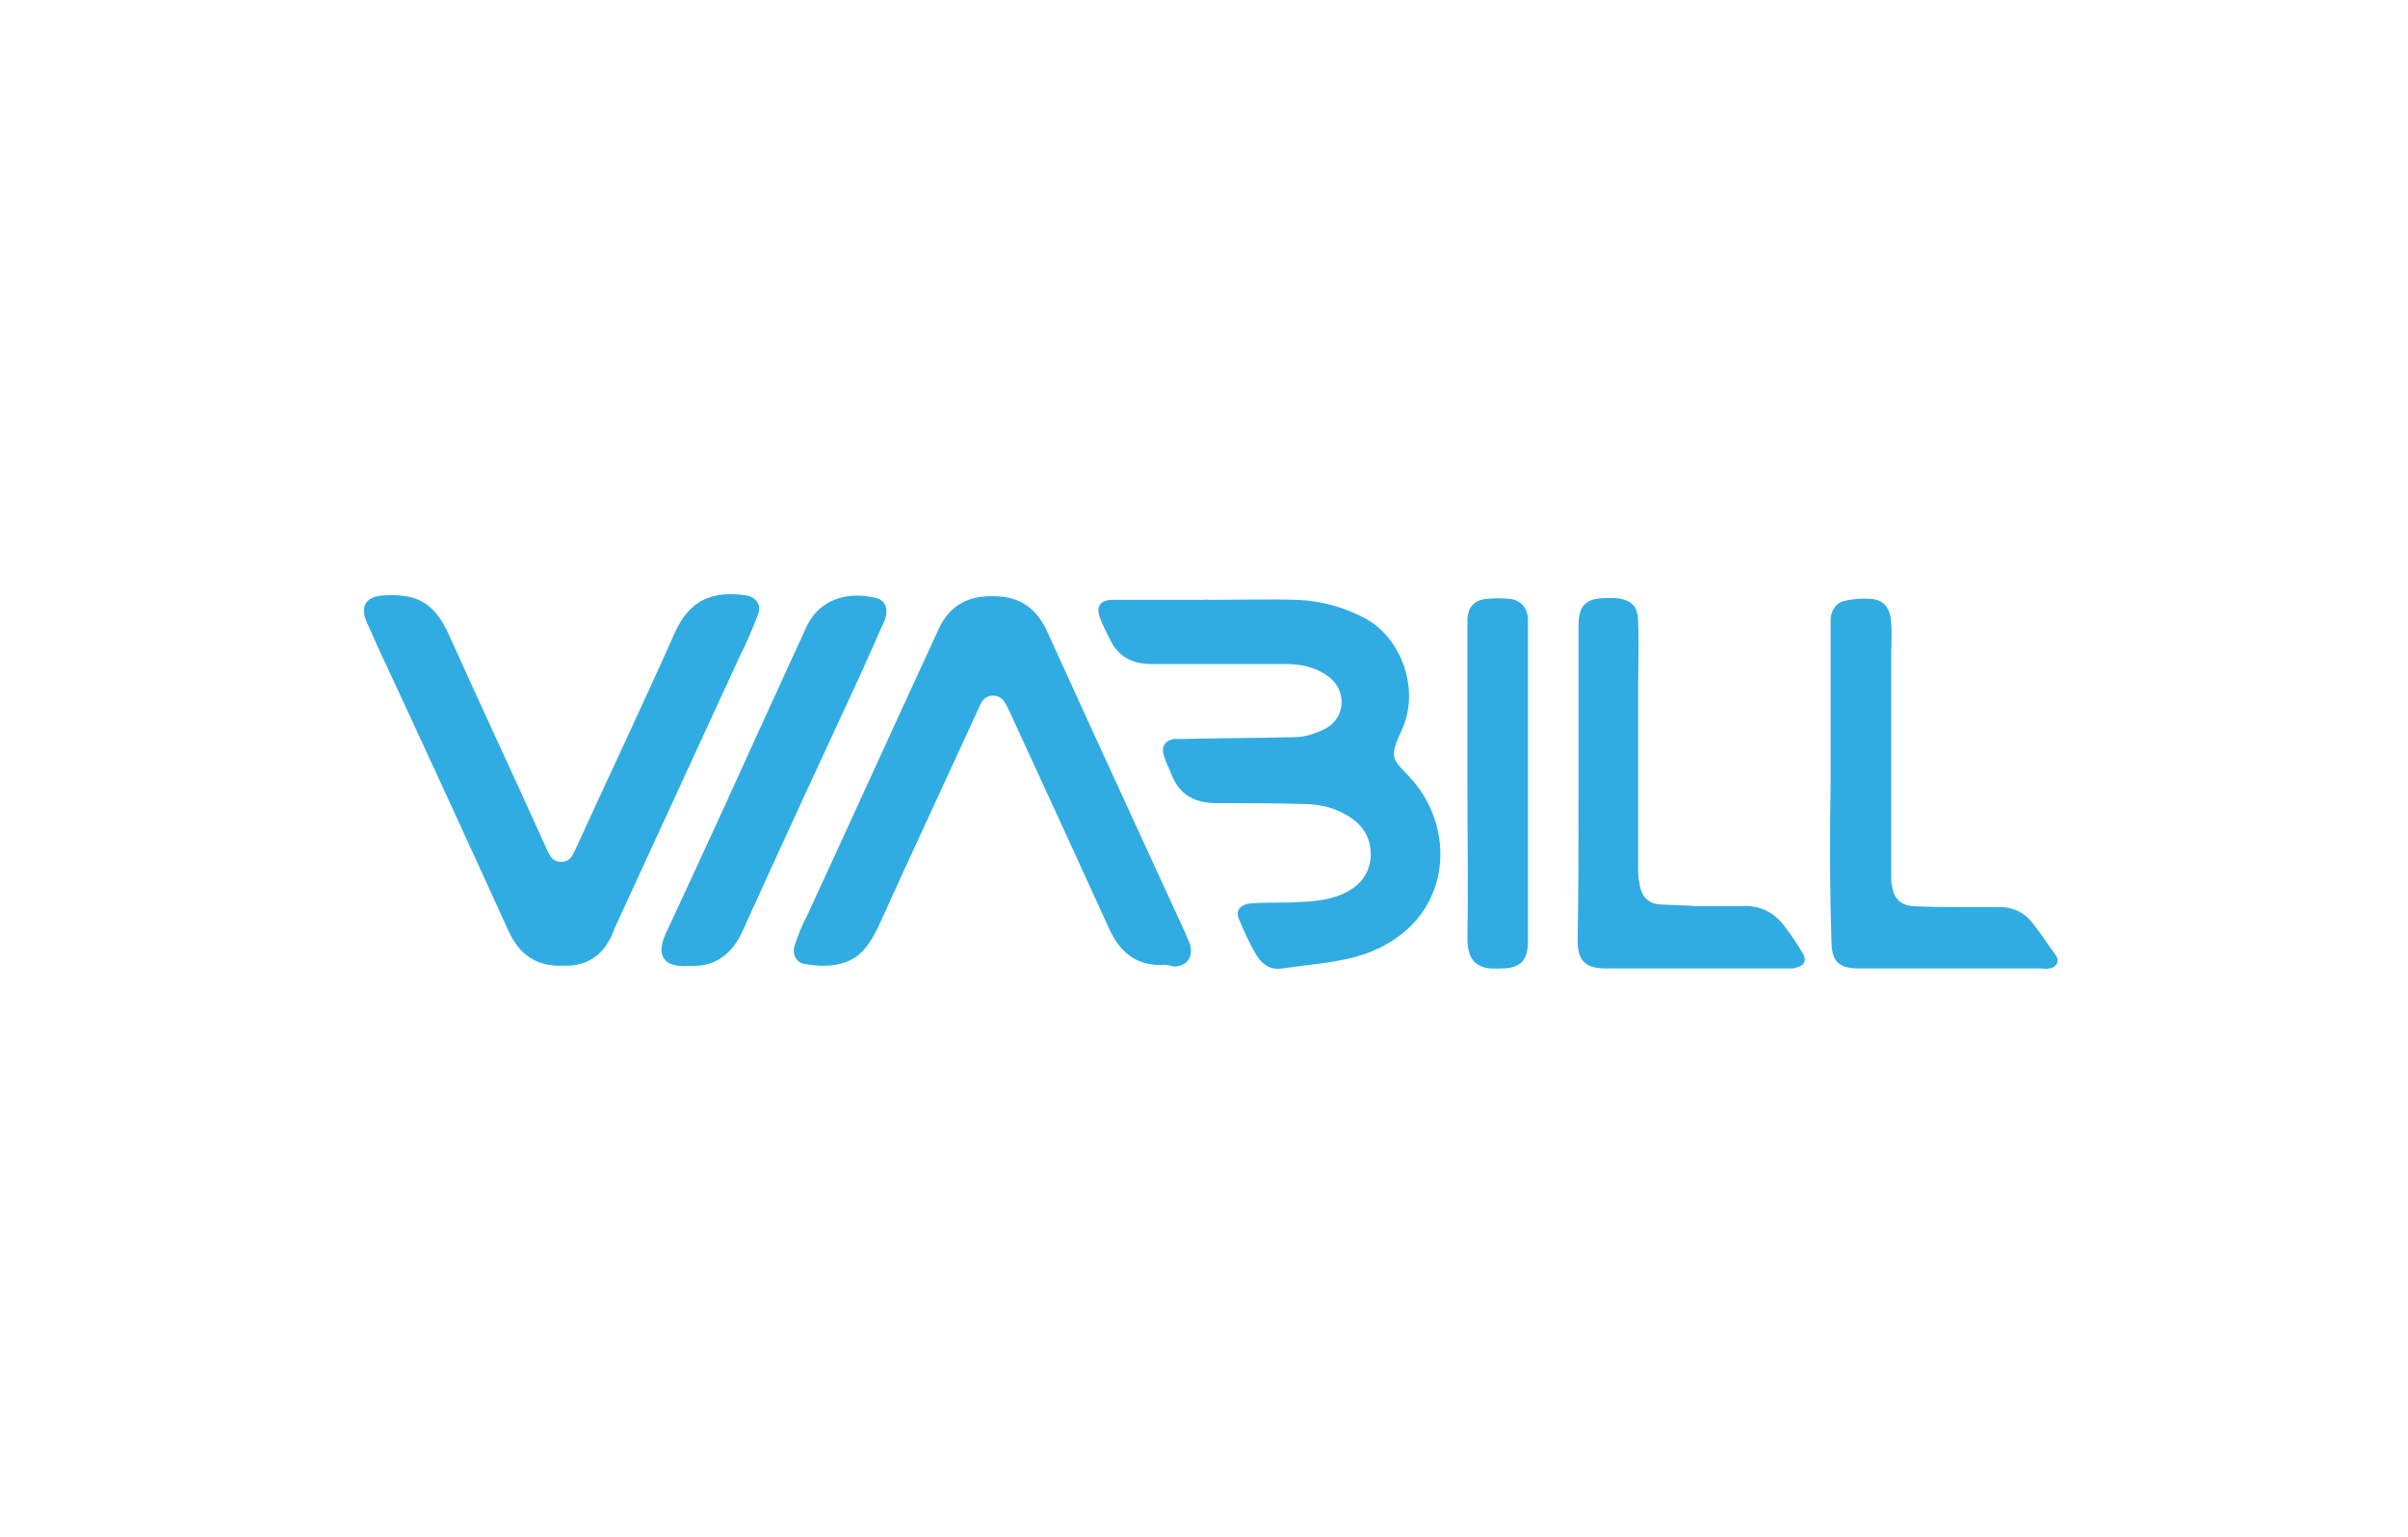 <?xml version="1.0" encoding="utf-8"?>
<!-- Generator: Adobe Illustrator 23.0.1, SVG Export Plug-In . SVG Version: 6.00 Build 0)  -->
<svg version="1.1" id="Layer_1" xmlns="http://www.w3.org/2000/svg" xmlns:xlink="http://www.w3.org/1999/xlink" x="0px" y="0px"
	 viewBox="0 0 266.5 170.1" style="enable-background:new 0 0 266.5 170.1;" xml:space="preserve">
<style type="text/css">
	.st0{display:none;}
	.st1{display:inline;}
	.st2{fill:#262861;}
	.st3{fill:#5F72B7;}
	.st4{opacity:0.4;}
	.st5{fill:url(#SVGID_1_);}
	.st6{fill:#010101;}
	.st7{fill:#F26122;}
	.st8{fill:#EA1D25;}
	.st9{fill:#F69E1E;}
	.st10{fill:#2A2B6D;}
	.st11{fill:#6E6CB1;}
	.st12{fill:#D22727;}
	.st13{fill:#2598D5;}
	.st14{fill:#131110;}
	.st15{fill:#080808;}
	.st16{fill:#31ACE3;}
	.st17{fill:#B8BABB;}
	.st18{fill:#C22035;}
	.st19{display:inline;fill-rule:evenodd;clip-rule:evenodd;fill:#219CD8;}
	.st20{display:inline;fill-rule:evenodd;clip-rule:evenodd;fill:#233E81;}
	.st21{display:inline;fill-rule:evenodd;clip-rule:evenodd;fill:#27326E;}
	.st22{fill:#7E51A1;}
	.st23{fill:#7D50A0;}
	.st24{fill:#7F53A2;}
	.st25{fill:#8154A2;}
	.st26{clip-path:url(#SVGID_3_);}
	.st27{clip-path:url(#SVGID_5_);fill:#FFFFFF;}
	.st28{clip-path:url(#SVGID_7_);fill:#FFFFFF;}
	.st29{clip-path:url(#SVGID_9_);fill:#ED1C24;}
	.st30{clip-path:url(#SVGID_11_);fill:#ED1C24;}
	.st31{clip-path:url(#SVGID_13_);fill:#ED1C24;}
	.st32{clip-path:url(#SVGID_15_);fill:#ED1C24;}
</style>
<g id="id0" transform="matrix(1.0,0,0,1.0,0.0,0.0)" class="st0">
	<g class="st1">
		<path class="st2" d="M136.8,74.2c-0.1,8.6,7.6,13.4,13.5,16.2c6,2.9,8,4.8,8,7.4c-0.1,4-4.8,5.8-9.2,5.8
			c-7.8,0.1-12.3-2.1-15.8-3.8l-2.8,13.1c3.6,1.7,10.3,3.1,17.2,3.2c16.2,0,26.8-8,26.9-20.4c0.1-15.7-21.8-16.6-21.6-23.6
			c0.1-2.1,2.1-4.4,6.6-5c2.2-0.3,8.3-0.5,15.2,2.7l2.7-12.6c-3.7-1.3-8.5-2.7-14.4-2.7C147.6,54.5,136.9,62.6,136.8,74.2
			 M203.4,55.6c-3,0-5.4,1.7-6.6,4.4l-23.1,55.2h16.2l3.2-8.9h19.8l1.9,8.9H229l-12.4-59.6H203.4 M205.6,71.7l4.7,22.4h-12.8
			L205.6,71.7 M117.2,55.6l-12.8,59.6h15.4l12.8-59.6H117.2 M94.4,55.6L78.3,96.2l-6.5-34.5c-0.8-3.8-3.8-6.1-7.1-6.1H38.5l-0.4,1.7
			c5.4,1.2,11.5,3.1,15.2,5.1c2.3,1.2,2.9,2.3,3.7,5.2l12.3,47.6h16.3l25-59.6H94.4"/>
	</g>
</g>
<g id="id1" transform="matrix(1.0,0,0,1.0,266.0,0.0)" class="st0">
	<g class="st1">
		<g>
			<path class="st3" d="M-142.7,144.4c-3.8,0-7.4-2.3-9-6l-33.5-81c-1-2.4-1-5,0-7.4s2.9-4.3,5.3-5.3l35.1-14.6
				c4.9-2.1,10.6,0.3,12.7,5.3l33.5,81c1,2.4,1,5,0,7.4s-2.9,4.3-5.3,5.3l-35.1,14.6C-140.3,144.2-141.5,144.4-142.7,144.4z
				 M-141.2,34.7c-0.6,0-1.2,0.1-1.7,0.3L-178,49.6c-1.1,0.5-2,1.3-2.4,2.4c-0.5,1.1-0.5,2.3,0,3.4l33.5,81c0.9,2.3,3.6,3.4,5.9,2.4
				l35.1-14.6l0,0c1.1-0.5,2-1.3,2.4-2.4c0.5-1.1,0.5-2.3,0-3.4l-33.5-81c-0.5-1.1-1.3-2-2.4-2.4C-140,34.8-140.6,34.7-141.2,34.7z"
				/>
		</g>
		<path class="st3" d="M-111.8,89c-10,4.2-18.4,9.9-23.9,16.8l-14.2-34.2c6-7.2,13.9-12.7,23.9-16.8c10-4.2,20.2-6.2,28.8-5L-83,84
			C-92,83-101.8,84.8-111.8,89z"/>
		<g class="st4">
			
				<linearGradient id="SVGID_1_" gradientUnits="userSpaceOnUse" x1="-408.015" y1="760.361" x2="-376.638" y2="744.278" gradientTransform="matrix(1 0 0 1 266 -671.89)">
				<stop  offset="0" style="stop-color:#514779"/>
				<stop  offset="0.969" style="stop-color:#514779;stop-opacity:0"/>
			</linearGradient>
			<path class="st5" d="M-111.8,89c-10,4.2-18.4,9.9-23.9,16.8l-14.2-34.2c6-7.2,13.9-12.7,23.9-16.8c10-4.2,20.2-6.2,28.8-5L-83,84
				C-92,83-101.8,84.8-111.8,89z"/>
		</g>
		<path class="st3" d="M-107.2,99.4c-10.9,0-20.8,2.1-28.5,6.4V71.2c8.3-4.4,17.7-6.4,28.5-6.4c10.9,0,21,2,28.5,6.4v34.6
			C-86.6,101.5-96.3,99.4-107.2,99.4z"/>
	</g>
</g>
<g id="id2" transform="matrix(1.0,0,0,1.0,532.0,0.0)" class="st0">
	<g class="st1">
		<path class="st6" d="M-444.5,142.2v-7.5c0-2.9-1.7-4.7-4.7-4.7c-1.5,0-3.1,0.5-4.2,2.1c-0.9-1.4-2.1-2.1-4-2.1
			c-1.2,0-2.5,0.4-3.5,1.7v-1.5h-2.6v12h2.6v-6.6c0-2.1,1.1-3.1,2.9-3.1c1.8,0,2.6,1.1,2.6,3.1v6.6h2.6v-6.6c0-2.1,1.2-3.1,2.9-3.1
			c1.7,0,2.6,1.1,2.6,3.1v6.6H-444.5L-444.5,142.2z M-405.7,130.2h-4.3v-3.6h-2.6v3.6h-2.4v2.4h2.4v5.5c0,2.7,1.1,4.4,4.1,4.4
			c1.1,0,2.4-0.4,3.2-0.9l-0.8-2.2c-0.8,0.5-1.6,0.6-2.2,0.6c-1.2,0-1.7-0.8-1.7-2v-5.4h4.2L-405.7,130.2L-405.7,130.2z M-383.5,130
			c-1.5,0-2.5,0.8-3.1,1.7v-1.5h-2.6v12h2.6v-6.7c0-2,0.9-3.1,2.5-3.1c0.5,0,1.1,0.1,1.6,0.2l0.8-2.5C-382.3,130-383,130-383.5,130
			L-383.5,130L-383.5,130z M-417.1,131.2c-1.2-0.9-3-1.2-4.9-1.2c-3,0-5,1.5-5,3.9c0,2,1.5,3.1,4.1,3.5l1.2,0.1
			c1.4,0.2,2.1,0.6,2.1,1.2c0,0.9-1,1.5-2.7,1.5c-1.7,0-3.1-0.6-4-1.2l-1.2,2c1.4,1,3.2,1.5,5.1,1.5c3.5,0,5.5-1.6,5.5-3.9
			c0-2.1-1.6-3.2-4.1-3.6l-1.2-0.1c-1.1-0.1-2-0.4-2-1.1c0-0.9,0.9-1.4,2.2-1.4c1.5,0,3,0.6,3.7,1L-417.1,131.2L-417.1,131.2z
			 M-347.5,130c-1.5,0-2.5,0.8-3.1,1.7v-1.5h-2.6v12h2.6v-6.7c0-2,0.9-3.1,2.5-3.1c0.5,0,1.1,0.1,1.6,0.2l0.8-2.5
			C-346.3,130-347,130-347.5,130L-347.5,130L-347.5,130z M-380.9,136.2c0,3.6,2.5,6.2,6.4,6.2c1.7,0,3-0.4,4.2-1.4l-1.2-2.1
			c-1,0.8-2,1.1-3.1,1.1c-2.1,0-3.6-1.5-3.6-3.9c0-2.2,1.5-3.7,3.6-3.9c1.1,0,2.1,0.4,3.1,1.1l1.2-2.1c-1.2-1-2.5-1.4-4.2-1.4
			C-378.4,130-380.9,132.6-380.9,136.2L-380.9,136.2L-380.9,136.2z M-356.7,136.2v-6h-2.6v1.5c-0.9-1.1-2.1-1.7-3.7-1.7
			c-3.4,0-6,2.6-6,6.2s2.6,6.2,6,6.2c1.7,0,3-0.6,3.7-1.7v1.5h2.6V136.2z M-366.3,136.2c0-2.1,1.4-3.9,3.6-3.9
			c2.1,0,3.6,1.6,3.6,3.9c0,2.1-1.5,3.9-3.6,3.9C-365,139.9-366.3,138.3-366.3,136.2L-366.3,136.2z M-397.6,130c-3.5,0-6,2.5-6,6.2
			s2.5,6.2,6.1,6.2c1.7,0,3.5-0.5,4.9-1.6l-1.2-1.9c-1,0.8-2.2,1.2-3.5,1.2c-1.6,0-3.2-0.8-3.6-2.9h8.9v-1
			C-392,132.5-394.3,130-397.6,130L-397.6,130L-397.6,130z M-397.6,132.2c1.6,0,2.7,1,3,2.9h-6.2
			C-400.6,133.5-399.5,132.2-397.6,132.2L-397.6,132.2z M-332.7,136.2v-10.7h-2.6v6.2c-0.9-1.1-2.1-1.7-3.7-1.7c-3.4,0-6,2.6-6,6.2
			s2.6,6.2,6,6.2c1.7,0,3-0.6,3.7-1.7v1.5h2.6V136.2z M-342.3,136.2c0-2.1,1.4-3.9,3.6-3.9c2.1,0,3.6,1.6,3.6,3.9
			c0,2.1-1.5,3.9-3.6,3.9C-340.9,139.9-342.3,138.3-342.3,136.2L-342.3,136.2z M-429.8,136.2v-6h-2.6v1.5c-0.9-1.1-2.1-1.7-3.7-1.7
			c-3.4,0-6,2.6-6,6.2s2.6,6.2,6,6.2c1.7,0,3-0.6,3.7-1.7v1.5h2.6V136.2z M-439.5,136.2c0-2.1,1.4-3.9,3.6-3.9
			c2.1,0,3.6,1.6,3.6,3.9c0,2.1-1.5,3.9-3.6,3.9C-438.1,139.9-439.5,138.3-439.5,136.2z"/>
		<rect x="-417.9" y="39.4" class="st7" width="39.3" height="70.6"/>
		<path class="st8" d="M-415.4,74.6c0-14.3,6.7-27,17.1-35.3c-7.6-6-17.2-9.6-27.7-9.6c-24.8,0-44.9,20.1-44.9,44.9
			s20.1,44.9,44.9,44.9c10.5,0,20.1-3.6,27.7-9.6C-408.7,101.8-415.4,89-415.4,74.6z"/>
		<path class="st9" d="M-325.7,74.6c0,24.8-20.1,44.9-44.9,44.9c-10.5,0-20.1-3.6-27.7-9.6c10.5-8.2,17.1-20.9,17.1-35.3
			s-6.7-27-17.1-35.3c7.6-6,17.2-9.6,27.7-9.6C-345.8,29.8-325.7,50-325.7,74.6z"/>
	</g>
</g>
<g id="id3" transform="matrix(1.0,0,0,1.0,798.0,0.0)" class="st0">
	<g class="st1">
		<path class="st2" d="M-661.2,62.2c-0.1,8.6,7.6,13.4,13.5,16.2c6,2.9,8,4.8,8,7.4c-0.1,4-4.8,5.8-9.2,5.8
			c-7.8,0.1-12.3-2.1-15.8-3.8l-2.8,13.1c3.6,1.7,10.3,3.1,17.2,3.2c16.2,0,26.8-8,26.9-20.4c0.1-15.7-21.8-16.6-21.6-23.6
			c0.1-2.1,2.1-4.4,6.6-5c2.2-0.3,8.3-0.5,15.2,2.7l2.7-12.6c-3.7-1.3-8.5-2.7-14.4-2.7C-650.4,42.5-661.1,50.6-661.2,62.2
			 M-594.6,43.6c-3,0-5.4,1.7-6.6,4.4l-23.1,55.2h16.2l3.2-8.9h19.8l1.9,8.9h14.2l-12.4-59.6H-594.6 M-592.4,59.7l4.7,22.4h-12.8
			L-592.4,59.7 M-680.8,43.6l-12.8,59.6h15.4l12.8-59.6H-680.8 M-703.6,43.6l-16.1,40.6l-6.5-34.5c-0.8-3.8-3.8-6.1-7.1-6.1h-26.2
			l-0.4,1.7c5.4,1.2,11.5,3.1,15.2,5.1c2.3,1.2,2.9,2.3,3.7,5.2l12.3,47.6h16.3l25-59.6H-703.6"/>
	</g>
	<g class="st1">
		<polygon class="st10" points="-652.8,121.5 -659.8,121.5 -659.8,128 -651.9,128 -651.9,130 -662.2,130 -662.2,111.8 -652.4,111.8 
			-652.4,113.8 -659.8,113.8 -659.8,119.5 -652.8,119.5 		"/>
		<rect x="-648.3" y="110.8" class="st10" width="2.4" height="19.2"/>
		<path class="st10" d="M-630.7,122.8c0-2.4-1.1-6.1-5.4-6.1c-3.8,0-6.1,3.1-6.1,7s2.4,6.6,6.4,6.6c2.1,0,3.5-0.5,4.4-0.8l-0.4-1.7
			c-0.9,0.4-1.9,0.7-3.6,0.7c-2.4,0-4.4-1.3-4.5-4.5h9.2C-630.7,123.6-630.7,123.3-630.7,122.8z M-639.9,122.2
			c0.2-1.7,1.2-3.8,3.6-3.8c2.7,0,3.3,2.3,3.3,3.8H-639.9z"/>
		<path class="st10" d="M-617.7,129.5c-0.6,0.3-2,0.8-3.8,0.8c-3.9,0-6.5-2.7-6.5-6.7s2.8-7,7-7c1.4,0,2.6,0.3,3.3,0.7l-0.5,1.8
			c-0.6-0.3-1.5-0.6-2.8-0.6c-3,0-4.6,2.2-4.6,4.9c0,3,1.9,4.9,4.5,4.9c1.4,0,2.2-0.3,2.9-0.6L-617.7,129.5z"/>
		<path class="st10" d="M-611.1,113.8v3.1h3.4v1.8h-3.4v7.1c0,1.6,0.5,2.5,1.8,2.5c0.6,0,1-0.1,1.4-0.2l0.1,1.8
			c-0.5,0.2-1.2,0.3-2.1,0.3c-1.1,0-2-0.4-2.6-1c-0.6-0.7-0.9-1.9-0.9-3.4v-7.1h-2v-1.8h2v-2.4L-611.1,113.8z"/>
		<path class="st10" d="M-604.3,121c0-1.5,0-2.9-0.1-4.1h2.1l0.1,2.6h0.1c0.6-1.8,2.1-2.9,3.6-2.9c0.2,0,0.4,0,0.6,0.1v2.2
			c-0.2-0.1-0.5-0.1-0.8-0.1c-1.7,0-2.9,1.2-3.2,3c-0.1,0.3-0.1,0.7-0.1,1.1v7h-2.4L-604.3,121L-604.3,121z"/>
		<path class="st10" d="M-589.6,116.7c-3.6,0-6.5,2.6-6.5,6.9c0,4.1,2.8,6.7,6.3,6.7c3.1,0,6.5-2.1,6.5-6.9
			C-583.3,119.4-585.8,116.7-589.6,116.7z M-589.7,128.5c-2.3,0-3.9-2.2-3.9-5c0-2.5,1.2-5.1,4-5.1c2.8,0,3.9,2.8,3.9,5
			C-585.7,126.4-587.4,128.5-589.7,128.5z"/>
		<path class="st10" d="M-579.6,120.5c0-1.4,0-2.5-0.1-3.5h2.1l0.1,2.2h0.1c0.6-1.2,2.2-2.4,4.3-2.4c1.8,0,4.6,1.1,4.6,5.6v7.8h-2.4
			v-7.5c0-2.1-0.8-3.9-3-3.9c-1.5,0-2.8,1.1-3.2,2.4c-0.1,0.3-0.2,0.7-0.2,1.1v7.9h-2.4L-579.6,120.5L-579.6,120.5z"/>
	</g>
</g>
<g id="id4" transform="matrix(1.0,0,0,1.0,1064.0,0.0)" class="st0">
	<g class="st1">
		<polygon class="st11" points="-910.4,109.7 -949.5,109.7 -949.5,39.4 -910.4,39.4 		"/>
		<path class="st12" d="M-947.1,74.6c0-14.3,6.7-27,17.1-35.1c-7.6-6-17.2-9.6-27.6-9.6c-24.7,0-44.7,20-44.7,44.7
			s20,44.7,44.7,44.7c10.4,0,20-3.6,27.6-9.6C-940.4,101.5-947.1,88.8-947.1,74.6"/>
		<path class="st13" d="M-857.7,74.6c0,24.7-20,44.7-44.7,44.7c-10.4,0-20-3.6-27.6-9.6c10.4-8.2,17.1-20.9,17.1-35.1
			s-6.7-27-17.1-35.1c7.6-6,17.2-9.6,27.6-9.6C-877.7,29.9-857.7,49.9-857.7,74.6"/>
		<path class="st14" d="M-897.2,129.6c0.5,0,1.3,0.1,1.8,0.3l-0.8,2.4c-0.5-0.2-1.1-0.3-1.6-0.3c-1.7,0-2.5,1.1-2.5,3.1v6.7h-2.6
			v-11.9h2.6v1.4C-899.7,130.3-898.7,129.6-897.2,129.6L-897.2,129.6z M-906.8,132.2h-4.2v5.4c0,1.2,0.4,2,1.7,2
			c0.7,0,1.5-0.2,2.3-0.7l0.7,2.2c-0.8,0.6-2.1,0.9-3.2,0.9c-3.1,0-4.1-1.6-4.1-4.4v-5.4h-2.4v-2.4h2.4v-3.6h2.6v3.6h4.2V132.2
			L-906.8,132.2z M-939.8,134.8c0.3-1.7,1.3-2.9,3.2-2.9c1.7,0,2.7,1,3,2.9H-939.8z M-931,135.8c0-3.7-2.3-6.2-5.6-6.2
			c-3.5,0-5.9,2.5-5.9,6.2c0,3.8,2.5,6.2,6.1,6.2c1.8,0,3.4-0.4,4.9-1.7l-1.3-1.9c-1,0.8-2.3,1.2-3.4,1.2c-1.7,0-3.2-0.8-3.5-2.9
			h8.8C-931,136.5-931,136.1-931,135.8L-931,135.8z M-919.6,132.9c-0.7-0.4-2.2-1-3.7-1c-1.4,0-2.3,0.5-2.3,1.4c0,0.8,0.9,1,2,1.2
			l1.2,0.2c2.6,0.4,4.1,1.5,4.1,3.6c0,2.3-2,3.9-5.4,3.9c-1.9,0-3.7-0.5-5.1-1.5l1.2-2c0.9,0.7,2.2,1.2,3.9,1.2
			c1.8,0,2.7-0.5,2.7-1.4c0-0.7-0.7-1-2.1-1.2l-1.2-0.2c-2.7-0.4-4.1-1.6-4.1-3.5c0-2.4,1.9-3.8,4.9-3.8c1.9,0,3.6,0.4,4.8,1.2
			L-919.6,132.9L-919.6,132.9z M-887.8,132c-0.5,0-1,0.1-1.5,0.3s-0.8,0.4-1.2,0.8s-0.6,0.7-0.8,1.2s-0.3,1-0.3,1.5
			c0,0.6,0.1,1.1,0.3,1.5c0.2,0.5,0.5,0.9,0.8,1.2s0.7,0.6,1.2,0.8s0.9,0.3,1.5,0.3c0.6,0,1-0.1,1.5-0.3s0.9-0.4,1.2-0.8
			c0.3-0.3,0.6-0.7,0.8-1.2s0.3-1,0.3-1.5c0-0.6-0.1-1.1-0.3-1.5c-0.2-0.5-0.5-0.9-0.8-1.2c-0.3-0.3-0.7-0.6-1.2-0.8
			S-887.3,132-887.8,132L-887.8,132z M-887.8,129.6c0.9,0,1.8,0.2,2.6,0.5s1.5,0.8,2,1.3c0.6,0.6,1,1.2,1.3,2
			c0.3,0.8,0.5,1.6,0.5,2.5s-0.2,1.7-0.5,2.5c-0.3,0.8-0.8,1.4-1.3,2c-0.6,0.6-1.3,1-2,1.3c-0.8,0.3-1.6,0.5-2.6,0.5
			s-1.8-0.2-2.6-0.5c-0.8-0.3-1.5-0.8-2-1.3c-0.6-0.6-1-1.2-1.3-2s-0.5-1.6-0.5-2.5s0.2-1.7,0.5-2.5s0.8-1.4,1.3-2
			c0.6-0.6,1.2-1,2-1.3C-889.6,129.7-888.7,129.6-887.8,129.6L-887.8,129.6z M-954.9,135.8c0-2.1,1.4-3.8,3.6-3.8
			c2.1,0,3.6,1.6,3.6,3.8s-1.4,3.8-3.6,3.8S-954.9,137.9-954.9,135.8L-954.9,135.8z M-945.3,135.8v-5.9h-2.6v1.4
			c-0.8-1.1-2.1-1.7-3.7-1.7c-3.3,0-5.9,2.6-5.9,6.2c0,3.6,2.6,6.2,5.9,6.2c1.7,0,2.9-0.7,3.7-1.7v1.4h2.6V135.8z M-959.8,141.7
			v-7.4c0-2.8-1.8-4.7-4.7-4.7c-1.5,0-3.1,0.4-4.2,2.1c-0.8-1.3-2.1-2.1-3.9-2.1c-1.3,0-2.5,0.4-3.5,1.8v-1.5h-2.6v11.9h2.7v-6.6
			c0-2.1,1.1-3.2,2.9-3.2c1.7,0,2.6,1.1,2.6,3.1v6.6h2.6v-6.6c0-2.1,1.2-3.2,2.9-3.2c1.8,0,2.6,1.1,2.6,3.1v6.6L-959.8,141.7
			L-959.8,141.7z"/>
	</g>
</g>
<g id="id6" transform="matrix(1.0,0,0,1.0,1596.0,0.0)" class="st0">
	<g id="g3051" transform="translate(0.319,-0.009)" class="st1">
		<g id="layer1">
			<path id="path2997" class="st15" d="M-1509.1,78.7c0.1,10.8,9.8,14.4,9.9,14.5c-0.1,0.3-1.6,5.1-5.1,10.2
				c-3.1,4.4-6.3,8.7-11.3,8.8c-4.9,0.1-6.5-2.8-12.2-2.8c-5.7,0-7.4,2.8-12.1,2.9c-4.9,0.2-8.6-4.7-11.7-9.1
				c-6.3-8.9-11.2-25.1-4.7-36c3.2-5.4,9-8.9,15.3-9c4.8-0.1,9.3,3.1,12.2,3.1c2.9,0,8.4-3.8,14.1-3.3c2.4,0.1,9.2,0.9,13.5,7.1
				C-1501.5,65.3-1509.2,69.6-1509.1,78.7 M-1518.4,52.1c2.6-3,4.3-7.2,3.8-11.4c-3.7,0.1-8.2,2.4-10.9,5.4c-2.4,2.7-4.5,7-3.9,11.1
				C-1525.2,57.5-1521,55.1-1518.4,52.1"/>
		</g>
		<g id="text3006" transform="scale(1.012,0.988)">
			<path id="path2995" class="st15" d="M-1463.8,47.5c1.9-0.3,4-0.6,6.3-0.9c2.3-0.3,4.8-0.4,7.5-0.4c3.9,0,7.3,0.5,10.1,1.4
				s5.2,2.3,7,4.1c1.6,1.6,2.8,3.4,3.7,5.6c0.9,2.1,1.3,4.6,1.3,7.4c0,3.4-0.6,6.3-1.8,8.9c-1.2,2.5-2.8,4.7-4.9,6.4
				c-2.1,1.7-4.6,3-7.4,3.9c-2.9,0.8-6,1.3-9.4,1.3c-3.1,0-5.6-0.2-7.7-0.7v28.1h-4.6L-1463.8,47.5L-1463.8,47.5z M-1459.2,80.3
				c1.1,0.3,2.3,0.6,3.7,0.7c1.4,0.1,2.8,0.2,4.4,0.2c5.9,0,10.4-1.4,13.6-4.1c3.2-2.7,4.8-6.7,4.8-12c0-2.5-0.4-4.8-1.3-6.6
				c-0.8-1.9-2.1-3.4-3.6-4.6c-1.6-1.2-3.4-2.1-5.6-2.7c-2.1-0.6-4.5-0.9-7.1-0.9c-2.1,0-3.9,0.1-5.4,0.2c-1.5,0.2-2.7,0.3-3.6,0.5
				L-1459.2,80.3z"/>
			<path id="path2998" class="st15" d="M-1391.5,101.4c0,1.9,0,3.8,0.1,5.7c0.1,1.9,0.3,3.7,0.6,5.5h-4.3l-0.7-6.6h-0.2
				c-0.6,0.9-1.3,1.8-2.2,2.7c-0.9,0.9-2,1.7-3.2,2.5c-1.2,0.7-2.6,1.4-4.1,1.8c-1.5,0.5-3.2,0.7-5,0.7c-2.3,0-4.3-0.4-6-1.1
				c-1.7-0.7-3.1-1.7-4.2-2.9c-1.1-1.2-1.9-2.6-2.5-4.2c-0.6-1.6-0.8-3.1-0.8-4.7c0-5.5,2.3-9.8,7-12.8c4.7-3,11.7-4.4,21-4.3v-1.3
				c0-1.2-0.1-2.7-0.3-4.3c-0.2-1.6-0.7-3.1-1.5-4.5c-0.8-1.4-2-2.6-3.5-3.6c-1.6-1-3.7-1.5-6.3-1.5c-2,0-4,0.3-6,0.9
				s-3.8,1.5-5.4,2.6l-1.5-3.4c2.1-1.4,4.2-2.5,6.4-3.1c2.2-0.6,4.5-0.9,6.9-0.9c3.3,0,5.9,0.6,8,1.7c2.1,1.1,3.7,2.5,4.8,4.3
				c1.2,1.8,2,3.7,2.4,5.9c0.4,2.2,0.6,4.3,0.6,6.5L-1391.5,101.4z M-1396,87.4c-2.5-0.1-5.1,0-7.8,0.3s-5.2,0.8-7.5,1.7
				c-2.3,0.9-4.2,2.2-5.7,3.9c-1.5,1.7-2.2,3.9-2.2,6.7c0,3.3,0.9,5.8,2.8,7.3c1.9,1.6,4,2.3,6.3,2.3c1.9,0,3.6-0.3,5.1-0.8
				s2.8-1.2,3.9-2.1c1.1-0.9,2-1.9,2.8-3c0.7-1.1,1.3-2.2,1.7-3.4c0.3-1.3,0.5-2.2,0.5-2.8L-1396,87.4z"/>
			<path id="path3000" class="st15" d="M-1382.5,65.6l11.9,30.5c0.7,1.7,1.3,3.4,1.9,5.2c0.6,1.8,1.1,3.4,1.6,4.9h0.2
				c0.5-1.4,1-3,1.6-4.8s1.2-3.6,2-5.5l11.1-30.3h4.9L-1361,100c-1.4,3.6-2.7,7-3.9,9.9c-1.2,3-2.4,5.6-3.7,8
				c-1.2,2.4-2.5,4.5-3.8,6.3s-2.7,3.4-4.3,4.8c-1.8,1.6-3.5,2.8-5,3.6c-1.5,0.7-2.6,1.2-3.1,1.4l-1.6-3.8c1.2-0.5,2.5-1.2,3.9-2.1
				c1.4-0.8,2.8-2,4.2-3.3c1.2-1.2,2.5-2.7,3.9-4.6c1.4-1.9,2.7-4.2,3.8-7c0.4-1,0.6-1.7,0.6-2.1c0-0.5-0.2-1.1-0.6-2.1l-16.9-43.5
				L-1382.5,65.6L-1382.5,65.6z"/>
		</g>
	</g>
</g>
<g id="id7" transform="matrix(1.0,0,0,1.0,1862.0,0.0)">
	<g id="Gj1Yqm.tif">
		<g>
			<path class="st16" d="M-1728.6,66.4c3.4,0,6.8-0.1,10.2,0c2.6,0.1,5.1,0.8,7.4,2c4.2,2.2,6.2,8.1,4.1,12.5c-1.4,3-1,3.1,0.9,5.1
				c5.7,6.1,4.6,16.9-5.9,19.9c-2.6,0.7-5.4,0.9-8.2,1.3c-1.2,0.2-2.2-0.4-2.8-1.4c-0.8-1.3-1.4-2.7-2-4.1c-0.4-0.9,0.2-1.6,1.3-1.7
				c1.4-0.1,2.9-0.1,4.3-0.1c2-0.1,3.9-0.1,5.8-0.9c1.8-0.8,3-2,3.2-4.1c0.1-2.3-1-3.8-2.9-4.8c-1.4-0.8-3-1.1-4.6-1.1
				c-3.2-0.1-6.3-0.1-9.5-0.1c-2.5,0-4.2-0.9-5.1-3.3c-0.3-0.7-0.6-1.3-0.8-2c-0.3-0.9,0.1-1.6,1.1-1.8c0.3,0,0.5,0,0.8,0
				c4.2-0.1,8.3-0.1,12.5-0.2c1.2,0,2.4-0.4,3.4-0.9c2.4-1.2,2.5-4.4,0.3-5.9c-1.4-1-3-1.3-4.7-1.3c-4.9,0-9.9,0-14.8,0
				c-2.2,0-3.7-0.9-4.6-2.8c-0.4-0.8-0.8-1.6-1.1-2.4c-0.4-1.2,0.1-1.9,1.4-1.9c2.6,0,5.2,0,7.8,0c0.9,0,1.9,0,2.8,0
				C-1728.6,66.3-1728.6,66.4-1728.6,66.4z"/>
			<path class="st16" d="M-1799.7,106.9c-2.9,0.1-4.8-1.2-6-3.8c-4.5-9.9-9.1-19.9-13.7-29.8c-0.7-1.4-1.3-2.9-2-4.4
				c-0.8-1.8-0.1-2.9,1.9-3c3.8-0.2,5.6,0.9,7.2,4.4c3.6,8,7.3,15.9,10.9,23.9c0.3,0.7,0.7,1.2,1.5,1.2c0.8,0,1.2-0.5,1.5-1.2
				c3.7-8.1,7.5-16.1,11.1-24.2c1.7-3.7,4.2-4.6,7.9-4.1c1.1,0.2,1.7,1.1,1.3,2.1c-0.6,1.6-1.3,3.2-2.1,4.8c-4.6,10-9.2,20-13.8,30
				C-1794.9,105.4-1796.7,107-1799.7,106.9z"/>
			<path class="st16" d="M-1733.1,106.8c-3,0.2-4.9-1.3-6.1-3.9c-3.7-8.1-7.4-16.2-11.1-24.2c-0.1-0.2-0.2-0.4-0.3-0.6
				c-0.3-0.6-0.7-1.1-1.5-1.1c-0.8,0-1.2,0.5-1.5,1.2c-3.7,8.1-7.5,16.2-11.2,24.4c-0.4,0.8-0.8,1.6-1.4,2.3
				c-1.7,2.2-4.6,2.2-6.8,1.8c-0.9-0.2-1.3-1-1.1-1.9c0.4-1.2,0.8-2.3,1.4-3.4c4.9-10.6,9.7-21.2,14.6-31.8c1.2-2.6,3.3-3.7,6.1-3.6
				c2.7,0,4.6,1.2,5.8,3.7c3.6,7.9,7.2,15.8,10.8,23.6c1.5,3.3,3,6.5,4.5,9.8c0.2,0.5,0.4,0.9,0.6,1.4c0.4,1.4-0.3,2.4-1.7,2.5
				C-1732.4,106.9-1732.8,106.8-1733.1,106.8z"/>
			<path class="st16" d="M-1687.3,86.7c0-5.8,0-11.6,0-17.4c0-2.3,0.8-3.1,3.1-3.1c0.3,0,0.7,0,1,0c1.8,0.2,2.5,0.9,2.5,2.7
				c0.1,2.4,0,4.8,0,7.2c0,6.8,0,13.6,0,20.4c0,0.5,0.1,1.1,0.2,1.6c0.2,1.1,0.9,1.9,2.1,2c1.4,0.1,2.8,0.1,4.1,0.2
				c1.7,0,3.4,0,5.2,0c1.9-0.1,3.4,0.7,4.5,2.1c0.8,1,1.5,2.1,2.1,3.1c0.5,0.8,0.2,1.4-0.7,1.6c-0.2,0.1-0.5,0.1-0.7,0.1
				c-6.5,0-12.9,0-19.4,0c-0.3,0-0.7,0-1,0c-2.3,0-3.1-0.9-3.1-3.1C-1687.3,98.4-1687.3,92.5-1687.3,86.7L-1687.3,86.7z"/>
			<path class="st16" d="M-1659.4,86.6c0-5.5,0-11,0-16.5c0-0.5,0-1.1,0-1.6c0.1-1,0.6-1.8,1.6-2c0.9-0.2,1.9-0.3,2.9-0.2
				c1.4,0.1,2.1,1,2.2,2.6c0.1,1.3,0,2.7,0,4c0,8,0,15.9,0,23.9c0,0.4,0,0.9,0.1,1.3c0.2,1.3,0.9,2.1,2.3,2.2
				c1.6,0.1,3.2,0.1,4.9,0.1c1.5,0,3.1,0,4.6,0s2.7,0.5,3.6,1.6c1,1.2,1.8,2.5,2.7,3.7c0.5,0.7,0.1,1.4-0.7,1.5c-0.3,0.1-0.7,0-1,0
				c-6.7,0-13.4,0-20.1,0c-2.2,0-3-0.8-3-3C-1659.5,98.4-1659.5,92.5-1659.4,86.6C-1659.5,86.6-1659.5,86.6-1659.4,86.6z"/>
			<path class="st16" d="M-1785.7,106.9c-3,0.3-3.7-1.3-2.6-3.6c3.4-7.3,6.8-14.7,10.1-22c1.8-3.9,3.6-7.9,5.4-11.8
				c1.6-3.5,5-4,7.8-3.3c1.1,0.3,1.4,1.4,0.8,2.7c-0.8,1.8-1.6,3.6-2.4,5.4c-4.4,9.5-8.8,19-13.1,28.5
				C-1780.8,105.4-1782.7,107.1-1785.7,106.9z"/>
			<path class="st16" d="M-1699.6,86.6c0-5.6,0-11.2,0-16.8c0-0.4,0-0.8,0-1.3c0.1-1.3,0.7-2,2-2.2c0.9-0.1,1.9-0.1,2.8,0
				c1.2,0.2,1.9,1.1,1.9,2.3c0,1.5,0,3,0,4.5c0,10.1,0,20.2,0,30.4c0,0.3,0,0.7,0,1c-0.1,1.8-0.8,2.6-2.7,2.7c-0.1,0-0.2,0-0.3,0
				c-2.9,0.2-3.7-1-3.7-3.5C-1699.5,98-1699.6,92.3-1699.6,86.6L-1699.6,86.6z"/>
		</g>
	</g>
</g>
<g id="id8" transform="matrix(1.0,0,0,1.0,2128.0,0.0)" class="st0">
	<g id="_x30_XQuBX.tif" class="st1">
		<g>
			<path class="st17" d="M-2013.3,77.1c0.8,0.2,1.5,0.4,2.3,0.6c2.1,0.7,3.3,2.3,3.3,4.4c0,1.8-1.3,3.7-3,4.5
				c-0.7,0.3-1.4,0.5-2.3,0.7c1.2,1.4,2.3,2.8,3.3,4.1c1.1,1.3,2.1,2.6,3.4,4c-1.8,0-3.4,0-4.9,0c-0.4,0-0.6-0.5-0.8-0.8
				c-1.7-2.2-3.4-4.4-5.3-6.6c0,0.4,0,0.9,0,1.3c0,1.8,0,3.6,0,5.4c0,0.6-0.2,0.8-0.7,0.7c-0.9,0-1.8-0.1-2.6,0
				c-0.7,0.1-0.7-0.3-0.7-0.9c0-5.8,0-11.6,0-17.4C-2018.8,77.1-2016.1,77.1-2013.3,77.1z M-2017.4,82.6c0,0.7,0,1.4,0,2.1
				c0,0.3,0,0.5,0.4,0.5c1.3,0,2.7,0.1,3.9-0.7c0.9-0.6,1.2-1.4,1.1-2.4s-0.6-1.6-1.5-1.9c-0.7-0.2-1.4-0.3-2.1-0.3
				c-1.7,0-1.7,0-1.7,1.7C-2017.4,82-2017.4,82.3-2017.4,82.6z"/>
			<path class="st17" d="M-1945,77.1c0.6,0.1,1.3,0.3,1.9,0.5c2.7,0.9,3.4,2.3,3.6,4.5c0.1,2-1.3,4-3.3,4.8
				c-0.5,0.2-1.3,0.1-1.4,0.7c0,0.4,0.5,0.9,0.8,1.3c1.4,1.9,2.8,3.8,4.3,5.7c0.1,0.2,0.4,0.4,0.3,0.7c-1.4,0-2.8,0-4.2,0
				c-0.5,0-0.6-0.5-0.8-0.8c-1.3-1.9-2.6-3.7-3.9-5.6c-0.2-0.3-0.4-0.6-0.8-1.1c0,2.1,0,4.1,0,6c0,1.6,0,1.6-1.6,1.6
				c-0.7,0-1.7,0.3-2.2-0.1c-0.5-0.5-0.2-1.5-0.2-2.2c0-5.3,0-10.6,0-15.9C-1950.1,77.1-1947.6,77.1-1945,77.1z M-1948.7,82.6
				c0,0.7,0,1.4,0,2c0,0.3,0,0.6,0.4,0.6c0.9,0,1.8,0.1,2.7-0.2c1.1-0.4,1.9-1.6,1.8-2.8c-0.1-1.1-1-1.9-2.3-2.2
				c-0.6-0.1-1.1-0.1-1.7-0.2c-0.7,0-1.1,0.2-1,1C-1948.6,81.5-1948.7,82.1-1948.7,82.6z"/>
			<path class="st17" d="M-2060.4,77.1c0.9,0.3,1.9,0.5,2.8,0.8c3.3,1.4,4.3,5.8,2,8.5c-1.4,1.6-3.3,2.4-5.4,2.7
				c-0.8,0.1-1.6,0.2-2.4,0.1c-0.6,0-0.7,0.2-0.7,0.7c0,1.5,0,3.1,0,4.6c0,0.7-0.2,0.9-0.9,0.9c-0.8-0.1-1.5-0.1-2.3,0
				c-0.7,0.1-0.9-0.2-0.9-0.9c0-5.5,0-11.1,0-16.6c0-0.3,0-0.6,0-0.9C-2065.5,77.1-2063,77.1-2060.4,77.1z M-2064,83.1
				c0,0.8,0,1.7,0,2.5c0,0.3,0,0.6,0.4,0.6c1.3,0,2.6,0,3.7-0.8c1.1-0.8,1.3-1.8,1.1-3c-0.2-1.1-0.9-1.7-1.9-2.1
				c-0.9-0.3-1.8-0.2-2.7-0.2c-0.5,0-0.6,0.2-0.6,0.7C-2064,81.6-2064,82.3-2064,83.1z"/>
			<path class="st17" d="M-1966.4,77.1c0.4,0.3,0.8,0.2,1.2,0.3c2.5,0.6,4.1,2.3,4.4,4.7c0.4,2.4-0.9,4.9-3,6.1
				c-1.7,1-3.6,1.2-5.5,1.1c-0.7,0-0.9,0.1-0.9,0.8c0.1,1.4,0,2.8,0,4.2c0,0.6-0.1,0.9-0.8,0.8s-1.5-0.1-2.2,0
				c-0.7,0.1-0.9-0.2-0.9-0.9c0-5.5,0-10.9,0-16.4c0-0.3,0-0.6,0-0.9C-1971.6,77.1-1969,77.1-1966.4,77.1z M-1970.2,83.2
				c0,0.3,0,0.7,0,1c0,2.2,0,2.2,2.2,2.1c1.8-0.1,3-1.2,3.1-2.9c0.1-1.7-0.8-2.9-2.7-3.2c-0.7-0.1-1.4,0-2.1-0.1
				c-0.5,0-0.5,0.3-0.5,0.6C-1970.2,81.6-1970.2,82.4-1970.2,83.2z"/>
			<path class="st17" d="M-2080.4,77.1c0.2,0.7,0.8,0.3,1.1,0.4c0.4,0.2,0.6,0.3,0.6,0.7c-0.1,0.7-0.1,1.4-0.2,2
				c-0.1,0.6-0.5,0.4-0.8,0.3c-1.4-0.4-2.7-0.5-4.1-0.5c-0.6,0-1.1,0.2-1.5,0.4c-1.2,0.7-1.3,2.2-0.2,3c1,0.7,2.1,1.1,3.1,1.5
				c0.8,0.3,1.6,0.7,2.4,1.2c3.3,2.1,2.5,6.3-0.3,8.1c-1.4,0.9-2.9,1.3-4.6,1.4c-1.6,0-3.1,0-4.7-0.3c-0.7-0.1-1.3-0.2-1.4-1.1
				c0-0.1,0-0.2,0-0.3c0.7-0.4,0.4-1.1,0.5-1.6c0.1-0.6,0.3-0.6,0.8-0.5c1.6,0.5,3.3,0.8,5,0.7c1.3-0.1,2.3-0.8,2.5-1.9
				c0.2-0.8-0.5-1.8-1.7-2.3c-0.1,0-0.2-0.1-0.2-0.1c-1.4-0.6-2.8-1.1-4.1-1.9c-1.2-0.7-2.2-1.7-2.3-3.2c-0.3-2.8,0.9-4.6,3.6-5.5
				c0.7-0.3,1.5-0.5,2.3-0.7c1.1,0,2.3,0,3.4,0c0.2,0.2,0.5,0.3,0.7,0C-2080.7,77.1-2080.5,77.1-2080.4,77.1z"/>
			<path class="st17" d="M-1897,90.8c-1.2,3.4-4,4.6-7.3,4.8c-1.6,0.1-3.1,0-4.7-0.3c-0.6-0.1-0.8-0.4-0.7-0.9v-0.1
				c0.1-0.7,0-1.6,0.4-2.1c0.5-0.6,1.2,0.2,1.9,0.2c1.3,0.1,2.5,0.3,3.8,0c0.5-0.1,0.9-0.3,1.2-0.6c1.2-0.9,1.2-2.4-0.2-3.2
				c-0.9-0.5-1.9-0.7-2.9-1c-1.2-0.4-2.4-0.8-3.4-1.7c-1.6-1.6-1.7-4.4-0.2-6.1c1.4-1.6,3.2-2.2,5.2-2.4c0.3,0,0.6,0.1,0.9-0.2
				c0.6,0,1.1,0,1.7,0c0.3,0.3,0.8,0.1,1.1,0.2c2.1,0.1,2.1,0.1,1.7,2.1c0,0.1-0.1,0.2-0.1,0.2c0.1,1.1-0.5,1-1.2,0.8
				c-1.5-0.3-3-0.5-4.6,0c-0.9,0.3-1.5,0.8-1.6,1.7c-0.1,0.9,0.5,1.4,1.3,1.8c1.1,0.5,2.2,0.8,3.3,1.2c1.8,0.6,3.3,1.6,4.1,3.4
				C-1897,89.3-1897,90-1897,90.8z"/>
			<path class="st17" d="M-2037.1,77.1c1.2,3,2.4,5.9,3.6,8.9c0.4,1,0.8,2.1,1.2,3.1c-1.5,0-3.1,0-4.6,0c-0.1-0.8-0.5-1.4-0.7-2.1
				c-0.6-1.7-1.3-3.3-2-5.2c-0.2,0.4-0.3,0.6-0.4,0.9c-0.8,2.1-1.7,4.2-2.4,6.4c-1.5,0-2.9,0-4.4,0c1.5-3.7,3-7.3,4.4-11
				c0.1-0.3,0.2-0.7,0.3-1C-2040.4,77.1-2038.8,77.1-2037.1,77.1z"/>
			<path class="st17" d="M-2000.6,95.2c1-1.2,1.8-2.2,2.6-3.3c1.4-1.7,2.7-3.4,4.1-5c0.5-0.5,0.3-0.9,0-1.3
				c-1.9-2.4-3.7-4.9-5.6-7.3c-0.1-0.1-0.2-0.2-0.2-0.3c-0.1-0.2-0.4-0.4-0.3-0.6c0.1-0.3,0.5-0.1,0.8-0.1c1,0,2,0.1,3,0
				c0.8-0.1,1.2,0.2,1.7,0.9c1.1,1.6,2.3,3.1,3.4,4.7c0.4,0.5,0.6,0.5,1,0c1.2-1.7,2.5-3.4,3.7-5c0.2-0.2,0.3-0.5,0.6-0.5
				c1.4,0,2.8,0,4.4,0c-1.1,1.5-2.1,2.8-3.1,4.1c-1.1,1.5-2.2,2.9-3.3,4.3c-0.3,0.4-0.2,0.7,0.1,1c1.8,2.3,3.6,4.5,5.4,6.8
				c0.4,0.5,0.8,1,1.3,1.7c-1.8,0-3.5,0-5.1,0c-0.3,0-0.5-0.4-0.7-0.6c-1.2-1.7-2.4-3.4-3.7-5c-0.4-0.5-0.6-0.6-1,0
				c-1.2,1.7-2.4,3.3-3.6,5c-0.4,0.6-0.8,0.8-1.5,0.7C-1997.9,95.2-1999.1,95.2-2000.6,95.2z"/>
			<path class="st17" d="M-1930.4,86.2c0-2.7,0-5.5,0-8.2c0-0.6,0.2-0.8,0.8-0.8c3.2,0,6.4,0,9.7,0c0.6,0,0.8,0.2,0.8,0.8
				c0,2.2,0,2.2-2.1,2.2c-1.4,0-2.9,0-4.3,0c-0.7,0-0.9,0.2-0.8,0.9c0,0.9,0.1,1.7,0,2.6c-0.1,0.8,0.1,1,1,1c1.7-0.1,3.4,0,5.1,0
				c0.6,0,0.8,0.1,0.8,0.8c0,2.2,0,2.2-2.1,2.2c-1.3,0-2.7,0-4,0c-0.5,0-0.8,0.1-0.7,0.7c0,1.1,0,2.2,0,3.2c0,0.6,0.2,0.7,0.7,0.7
				c1.9,0,3.8,0,5.7,0c0.6,0,0.8,0.2,0.8,0.8c0,2.3,0,2.3-2.2,2.3c-2.7,0-5.4,0-8.1,0c-0.6,0-0.8-0.2-0.8-0.8
				C-1930.3,91.7-1930.4,89-1930.4,86.2z"/>
			<path class="st18" d="M-2046.9,89.1c1.5,0,2.9,0,4.4,0c1.8,0,3.7,0,5.5,0c1.5,0,3.1,0,4.6,0c0.4,0.9,0.8,1.8,1.1,2.7
				c-1.5,0-3,0-4.5,0c-2.6,0-5.2,0-7.9,0c-1.4,0-2.9,0-4.3,0C-2047.7,90.8-2047.2,90-2046.9,89.1z"/>
			<path class="st17" d="M-2035.8,91.8c1.5,0,3,0,4.5,0c0.6,1,0.9,2.1,1.4,3.1c0.2,0.4,0.1,0.5-0.3,0.5c-1.2,0-2.4,0-3.7,0
				c-0.4,0-0.6-0.2-0.7-0.5C-2035,93.9-2035.4,92.8-2035.8,91.8z"/>
			<path class="st17" d="M-2047.9,91.8c1.4,0,2.9,0,4.3,0c-0.4,1.1-0.8,2.1-1.2,3.2c-0.1,0.3-0.3,0.4-0.6,0.4c-1.2,0-2.4,0-3.6,0
				c-0.3,0-0.5-0.1-0.3-0.4C-2048.8,93.9-2048.5,92.8-2047.9,91.8z"/>
		</g>
	</g>
</g>
<g id="id9" transform="matrix(1.0,0,0,1.0,2394.0,0.0)" class="st0">
	<g id="UI" class="st1">
		<g id="Product---business-_x28_desktop_x29_" transform="translate(-676, -1589)">
			<path id="Page-1" class="st6" d="M-1639.9,1697h9.2v-43.4h-9.2V1697z M-1581.3,1672v-3.9h-0.2l0,0h-8.1l0,0h-0.4v29h8.7v-15.2
				c0-4.4,4.9-6.3,8.4-5.4h0.1v-8.4C-1576.4,1668-1579.6,1669.6-1581.3,1672L-1581.3,1672z M-1611.1,1690.3c-4.5,0-8.2-3.5-8.2-7.8
				s3.7-7.8,8.2-7.8s8.2,3.5,8.2,7.8C-1602.9,1686.8-1606.6,1690.3-1611.1,1690.3L-1611.1,1690.3z M-1603,1670
				c-2.5-1.8-5.5-2.8-8.9-2.8c-8.5,0-15.2,6.9-15.2,15.3s6.9,15.2,15.2,15.2c3.3,0,6.3-1.1,8.9-2.8v2h7.5v-29h-7.5V1670z
				 M-1551.1,1667.3c-3.5,0-6.8,1.1-8.9,4v-3.2h-0.2l0,0h-8.1l0,0h-0.5v29h8.7v-15.9c0-4.4,2.9-6.5,6.5-6.5c3.8,0,6,2.3,6,6.5v15.9
				h8.7v-18.4C-1538.8,1671.9-1544.2,1667.3-1551.1,1667.3L-1551.1,1667.3z M-1494.9,1686.7c-3,0-5.5,2.5-5.5,5.5s2.5,5.5,5.5,5.5
				s5.5-2.5,5.5-5.5C-1489.5,1689.1-1491.9,1686.7-1494.9,1686.7L-1494.9,1686.7z M-1519.8,1690.3c-4.5,0-8.2-3.5-8.2-7.8
				s3.7-7.8,8.2-7.8s8.2,3.5,8.2,7.8S-1515.3,1690.3-1519.8,1690.3L-1519.8,1690.3z M-1511.6,1670c-2.5-1.8-5.5-2.8-8.9-2.8
				c-8.5,0-15.3,6.9-15.3,15.3s6.9,15.2,15.3,15.2c3.3,0,6.3-1.1,8.9-2.8v2h7.5v-29h-7.5V1670z M-1498.6,1668.6h0.4
				c0.2,0,0.4,0.2,0.4,0.3c0,0.2-0.1,0.3-0.4,0.3h-0.4V1668.6z M-1498.6,1669.6h0.4l0.4,0.8h0.4l-0.4-0.8c0.2-0.1,0.4-0.3,0.4-0.6
				c0-0.4-0.3-0.7-0.8-0.7h-0.8v2.2h0.4V1669.6L-1498.6,1669.6z M-1680.5,1697h9.6v-43.4h-9.6V1697z M-1646.2,1653.6h-9.3
				c-0.2,9.8-5.9,18.3-14,22.4l14.4,20.9h11.7l-13.1-19C-1650,1671.6-1646.3,1662.9-1646.2,1653.6L-1646.2,1653.6z M-1498.3,1667.6
				c0.9,0,1.7,0.8,1.7,1.7s-0.8,1.7-1.7,1.7c-0.9,0-1.7-0.8-1.7-1.7S-1499.2,1667.6-1498.3,1667.6L-1498.3,1667.6z M-1498.3,1671.4
				c1.2,0,2.1-0.9,2.1-2.1s-0.9-2.1-2.1-2.1s-2.1,0.9-2.1,2.1S-1499.5,1671.4-1498.3,1671.4L-1498.3,1671.4z"/>
		</g>
	</g>
</g>
<g id="id10" transform="matrix(1.0,0,0,1.0,2660.0,0.0)" class="st0">
	<path class="st19" d="M-2611.2,72.8h14.1c7.6,0,10.4,3.8,10,9.5c-0.7,9.3-6.3,14.4-13.8,14.4h-3.8c-1,0-1.7,0.7-2,2.5l-1.6,10.7
		c-0.1,0.7-0.5,1.1-1,1.1h-8.9c-0.8,0-1.1-0.6-0.9-2l5.4-34.2C-2613.4,73.5-2612.7,72.8-2611.2,72.8z"/>
	<path class="st20" d="M-2550,72.2c4.8,0,9.1,2.6,8.5,9c-0.7,7.6-4.8,11.9-11.3,11.9h-5.6c-0.8,0-1.2,0.7-1.4,2l-1.1,6.9
		c-0.2,1-0.7,1.6-1.5,1.6h-5.3c-0.8,0-1.1-0.5-0.9-1.7l4.3-27.8c0.2-1.4,0.7-1.9,1.7-1.9L-2550,72.2L-2550,72.2z M-2558.5,87.1h4.3
		c2.7-0.1,4.5-2,4.6-5.3c0.1-2.1-1.3-3.5-3.5-3.5h-4L-2558.5,87.1L-2558.5,87.1z M-2527.1,101.5c0.5-0.4,1-0.7,0.9-0.1l-0.2,1.3
		c-0.1,0.7,0.2,1,0.8,1h4.7c0.8,0,1.2-0.3,1.4-1.5l2.9-18c0.1-0.9-0.1-1.4-0.8-1.4h-5.1c-0.5,0-0.7,0.3-0.8,1l-0.2,1.1
		c-0.1,0.6-0.4,0.7-0.6,0.1c-0.9-2.1-3.1-3-6.2-2.9c-7.2,0.1-12,5.6-12.6,12.6c-0.4,5.4,3.5,9.7,8.6,9.7
		C-2530.6,104.3-2529,103.2-2527.1,101.5L-2527.1,101.5L-2527.1,101.5z M-2531,98.7c-3.1,0-5.3-2.5-4.8-5.5c0.4-3,3.3-5.5,6.4-5.5
		c3.1,0,5.3,2.5,4.8,5.5C-2525,96.2-2527.9,98.7-2531,98.7L-2531,98.7z M-2507.6,82.7h-4.7c-1,0-1.4,0.7-1.1,1.6l5.9,17.2l-5.8,8.2
		c-0.5,0.7-0.1,1.3,0.6,1.3h5.3c0.6,0.1,1.3-0.2,1.6-0.8l18.1-25.9c0.6-0.8,0.3-1.6-0.6-1.6h-5c-0.9,0-1.2,0.3-1.7,1.1l-7.5,10.9
		l-3.5-11C-2506.2,83.1-2506.6,82.7-2507.6,82.7L-2507.6,82.7z"/>
	<path class="st19" d="M-2468.9,72.2c4.8,0,9.1,2.6,8.5,9c-0.7,7.6-4.8,11.9-11.3,11.9h-5.6c-0.8,0-1.2,0.7-1.4,2l-1.1,6.9
		c-0.2,1-0.7,1.6-1.5,1.6h-5.3c-0.8,0-1.1-0.5-0.9-1.7l4.3-27.8c0.2-1.4,0.7-1.9,1.7-1.9L-2468.9,72.2L-2468.9,72.2z M-2477.5,87.1
		h4.3c2.7-0.1,4.5-2,4.6-5.3c0.1-2.1-1.3-3.5-3.5-3.5h-4L-2477.5,87.1L-2477.5,87.1z M-2446.1,101.5c0.5-0.4,1-0.7,0.9-0.1l-0.2,1.3
		c-0.1,0.7,0.2,1,0.8,1h4.7c0.8,0,1.2-0.3,1.4-1.5l2.9-18c0.1-0.9-0.1-1.4-0.8-1.4h-5.1c-0.5,0-0.7,0.3-0.8,1l-0.2,1.1
		c-0.1,0.6-0.4,0.7-0.6,0.1c-0.9-2.1-3.1-3-6.2-2.9c-7.2,0.1-12,5.6-12.6,12.6c-0.4,5.4,3.5,9.7,8.6,9.7
		C-2449.6,104.3-2447.9,103.2-2446.1,101.5L-2446.1,101.5L-2446.1,101.5z M-2450,98.7c-3.1,0-5.3-2.5-4.8-5.5c0.4-3,3.3-5.5,6.4-5.5
		c3.1,0,5.3,2.5,4.8,5.5C-2444,96.2-2446.9,98.7-2450,98.7L-2450,98.7z M-2428.4,103.7h-5.4c-0.4,0-0.6-0.3-0.7-0.6V103l4.7-30
		c0.1-0.4,0.5-0.7,0.9-0.7h5.4c0.4,0,0.6,0.3,0.7,0.6V73l-4.7,30C-2427.6,103.4-2428,103.7-2428.4,103.7L-2428.4,103.7z"/>
	<path class="st20" d="M-2620,61.1h14.1c4,0,8.7,0.1,11.8,2.9c2.1,1.9,3.2,4.8,3,8c-0.9,10.8-7.3,16.8-16,16.8h-7
		c-1.2,0-2,0.8-2.3,2.9l-1.9,12.4c-0.1,0.8-0.5,1.3-1.1,1.3h-8.6c-1,0-1.3-0.7-1.1-2.3l6.3-39.7C-2622.6,61.8-2621.7,61.1-2620,61.1
		z"/>
	<path class="st21" d="M-2616.1,90.5l2.5-15.6c0.2-1.4,1-2,2.5-2h14.1c2.3,0,4.2,0.4,5.7,1c-1.4,9.6-7.6,14.9-15.7,14.9h-6.9
		C-2615,88.8-2615.7,89.3-2616.1,90.5z"/>
</g>
<g id="id11" transform="matrix(1.0,0,0,1.0,2926.0,0.0)" class="st0">
	<g class="st1">
		<path class="st22" d="M-2843.6,83.2c0-2.8,0-5.6,0-8.3c0-0.6,0.1-0.8,0.7-0.6c1.5,0.4,3.1,0.7,4.7,0.7c0.4,0,0.8,0,1.1-0.3
			c2.8-2,6.8-1.8,9.3,0.6c0.4,0.4,0.6,0.4,1.1,0c3-2.4,7.4-2.7,10.2-0.7c2.1,1.4,3.1,3.5,3.3,5.9c0.3,3.7,0.1,7.5,0.1,11.3
			c0,0.5-0.2,0.6-0.6,0.6c-1.7,0-3.4,0-5.1,0c-0.5,0-0.6-0.2-0.6-0.7c0-3,0-5.9,0-8.9c0-0.5,0-1.1-0.2-1.6c-0.3-1.2-1-1.9-2.3-2.2
			c-1.4-0.2-2.5,0.2-3.4,1.2c-0.2,0.2-0.2,0.4-0.1,0.6c0.2,3.6,0,7.2,0.1,10.9c0,0.5-0.2,0.6-0.7,0.6c-1.6,0-3.2,0-4.8,0
			c-0.5,0-0.7-0.1-0.7-0.7c0-2.9,0-5.7,0-8.6c0-0.7-0.1-1.4-0.3-2.1c-0.4-1.1-1.2-1.8-2.5-1.9c-1.4-0.2-2.3,0.4-3.1,1.5
			c-0.2,0.2-0.1,0.5-0.1,0.8c0,3.4,0,6.9,0,10.3c0,0.6-0.2,0.8-0.8,0.8c-1.5,0-3,0-4.5,0c-0.7,0-0.9-0.1-0.9-0.9
			C-2843.6,88.7-2843.6,86-2843.6,83.2z"/>
		<path class="st22" d="M-2885.9,79.9c0-3.9,0-7.7,0-11.6c0-0.7,0.1-0.9,0.8-0.9c1.6,0,3.1-0.3,4.6-0.7c0.7-0.2,0.7,0,0.7,0.6
			c0,2.3,0,4.5,0,6.8c0,0.6,0,0.9,0.7,0.5c6-3,12.7,0.9,13.4,7.6c0.5,5.1-2.6,9.5-7.4,10.4c-2.1,0.4-4.2,0.1-6.1-0.9
			c-0.4-0.2-0.7-0.3-1.2-0.1c-1.6,0.4-3.2,0.6-4.8,0.8c-0.6,0.1-0.8-0.1-0.8-0.7C-2885.9,87.7-2885.9,83.8-2885.9,79.9z
			 M-2879.8,83.2c0,0.5,0.1,1.1,0,1.6c-0.2,1.4,0.6,2,1.6,2.5c1.1,0.5,2.2,0.6,3.3,0.3c2.5-0.7,3.8-3.4,2.9-6
			c-0.8-2.4-3.4-3.6-5.9-2.6c-1.5,0.6-1.9,1.2-1.9,2.8C-2879.8,82.3-2879.8,82.7-2879.8,83.2z"/>
		<path class="st23" d="M-2812.1,79.8c0-3.8,0-7.6,0-11.4c0-0.7,0.1-1,0.9-1c1.6,0,3.1-0.3,4.6-0.7c0.6-0.2,0.7,0,0.7,0.6
			c0,2.3,0,4.6,0,6.9c0,0.6,0,0.8,0.7,0.5c3.3-1.5,6.6-1.4,9.6,0.8c3.1,2.3,4.2,5.5,3.7,9.2c-0.6,4.3-3.3,7.3-7.4,8.1
			c-2.1,0.4-4.2,0.1-6.1-0.9c-0.4-0.2-0.7-0.3-1.2-0.1c-1.6,0.4-3.2,0.6-4.8,0.8c-0.6,0.1-0.8-0.2-0.7-0.7
			C-2812.1,87.7-2812.1,83.7-2812.1,79.8z M-2802.4,87.7c0.5,0,0.9,0,1.4-0.1c1.8-0.5,3-2.1,3.1-4.2c0.1-1.8-1-3.7-2.7-4.4
			c-1.7-0.7-4-0.2-5.1,1.1c-0.2,0.2-0.3,0.5-0.3,0.8c0,1.3,0.1,2.6,0,3.9c-0.2,1.4,0.6,2.1,1.7,2.6
			C-2803.6,87.6-2803,87.7-2802.4,87.7z"/>
		<path class="st22" d="M-2738.1,83.2c0,2.8,0,5.6,0,8.4c0,0.7-0.2,0.8-0.8,0.8c-1.6-0.2-3.3-0.4-4.8-0.9c-0.4-0.1-0.7,0-1,0.1
			c-3.3,1.6-6.6,1.6-9.7-0.6c-3.1-2.2-4.3-5.3-3.9-9c0.5-4.6,3.4-7.7,7.8-8.5c1.8-0.3,3.5-0.1,5.1,0.7c1.2,0.6,2.3,0.6,3.5,0.4
			c1-0.2,2.1-0.3,3.1-0.6c0.7-0.2,0.8,0,0.8,0.6C-2738.1,77.6-2738.1,80.4-2738.1,83.2z M-2744.3,83.1c0-0.7,0-1.4,0-2.1
			c0-0.5-0.2-0.9-0.6-1.2c-1.8-1.5-4.5-1.6-6.1,0c-1.7,1.7-1.8,4.7-0.3,6.5c1.5,1.7,4.3,1.9,6.1,0.5c0.6-0.4,0.9-0.9,0.8-1.7
			C-2744.3,84.4-2744.3,83.8-2744.3,83.1z"/>
		<path class="st22" d="M-2844.8,83.1c0,2.8,0,5.7,0,8.5c0,0.6-0.2,0.8-0.8,0.7c-1.6-0.1-3.2-0.4-4.7-0.8c-0.4-0.1-0.8-0.1-1.2,0.1
			c-3.3,1.6-6.5,1.6-9.5-0.5c-3.1-2.1-4.3-5.1-4.1-8.8c0.3-4.3,3-7.6,6.9-8.6c2-0.5,4.1-0.4,6,0.5c1.2,0.6,2.4,0.6,3.7,0.4
			c1-0.2,2.1-0.4,3.1-0.7c0.6-0.2,0.7,0,0.7,0.5C-2844.8,77.5-2844.8,80.3-2844.8,83.1z M-2851,83.1c0-0.8,0-1.5,0-2.3
			c0-0.4-0.1-0.6-0.4-0.9c-1.7-1.6-4.5-1.8-6.2-0.3c-1.8,1.6-2,4.6-0.4,6.5c1.4,1.7,4.2,2,6.1,0.6c0.6-0.4,1-0.9,0.9-1.7
			C-2851.1,84.4-2851,83.8-2851,83.1z"/>
		<path class="st23" d="M-2782.5,92.9c-2.9-0.1-6.1-1.6-7.8-5.4c-1.7-3.6-1.4-7.2,1.1-10.4c2.2-2.8,5.3-3.7,8.8-3.5
			c4.4,0.3,7.9,3.2,8.8,7.3C-2770.2,87.4-2774.7,92.9-2782.5,92.9z M-2785.4,83.2c0,2.5,1.7,4.4,4.1,4.4c2.3,0,4.1-1.9,4.1-4.4
			s-1.8-4.3-4.2-4.3C-2783.8,78.9-2785.5,80.7-2785.4,83.2z"/>
		<path class="st23" d="M-2764.5,75.8c0.9-0.6,1.7-1.2,2.7-1.5c1-0.4,2-0.6,3.1-0.6c0.4,0,0.6,0.1,0.6,0.5c0,1.6,0,3.1,0,4.7
			c0,0.5-0.2,0.7-0.7,0.7c-1.8,0.1-3.5,0.6-5,1.7c-0.4,0.3-0.7,0.7-0.7,1.3c0,3,0,6,0,9c0,0.6-0.2,0.8-0.8,0.7c-1.6,0-3.2,0-4.8,0
			c-0.5,0-0.6-0.1-0.6-0.6c0-5.4,0-10.8,0-16.2c0-0.5,0.1-0.6,0.6-0.6c1.7,0,3.3-0.3,4.9-0.7c0.5-0.1,0.7-0.1,0.7,0.5
			C-2764.5,75-2764.5,75.3-2764.5,75.8z"/>
		<path class="st24" d="M-2737.3,96.8c0-0.1,0.1-0.1,0.1-0.2c0.7-1.1,1.5-1.4,2.9-1c6.4,1.7,12.8,2,19.3,1c1-0.1,1-0.1,0.7,0.8
			c-0.3,1.3-0.3,1.2-1.6,1.4c-7.1,0.8-14,0.3-20.9-1.7c-0.2,0-0.3-0.1-0.5-0.1C-2737.2,96.9-2737.3,96.8-2737.3,96.8z"/>
		<path class="st24" d="M-2720.8,103c-0.5,0-1.5,0-2.5,0s-1.8-0.1-2.6-0.7c-1.2-0.9-2.5-0.6-3.8-0.2c-0.4,0.1-0.8,0.2-1.2,0.1
			c-2.7-0.5-5.3-1.1-7.9-2c-0.6-0.2-0.7-0.4-0.3-0.9c0.1-0.1,0.2-0.2,0.2-0.3c0.3-0.6,0.7-0.8,1.4-0.6c7.1,2.3,14.3,3,21.7,2.3
			c0.6-0.1,0.9,0,0.6,0.7c-0.1,0.1-0.1,0.3-0.1,0.5c-0.1,0.7-0.5,1-1.2,1C-2717.8,102.9-2719.1,103.1-2720.8,103z"/>
		<path class="st24" d="M-2734.3,93.8c0.7-0.5,1.3-0.9,1.9-1.4c0.3-0.2,0.5-0.2,0.8-0.1c6,1.2,12,1.1,18-0.1
			c0.6-0.1,0.7-0.1,0.6,0.5c-0.3,1.5-0.3,1.5-1.9,1.8c-6.2,1-12.4,0.9-18.5-0.5C-2733.8,94-2734,93.9-2734.3,93.8z"/>
		<path class="st24" d="M-2729.9,90.8c1-0.6,1.8-1.1,2.5-1.6c0.2-0.1,0.4-0.1,0.6-0.1c4.8,0.3,9.5-0.2,14.1-1.3
			c0.7-0.2,0.7,0,0.6,0.6c-0.1,1.2-0.7,1.5-1.8,1.7C-2719.1,91.3-2724.4,91.5-2729.9,90.8z"/>
		<path class="st24" d="M-2700.5,50.4c-2.6-0.2-5-0.9-7.6-1.2c-0.3,0-0.4-0.2-0.3-0.4c0-0.3,0.1-0.6,0.1-0.9
			c0.1-1.3,0.1-1.3-1.1-1.9c-0.8-0.4-1.2-1.1-0.9-2c0.1-0.2,0.1-0.3,0.4-0.3c0.9-0.1,1.9,0.7,1.8,1.7c-0.1,0.9,0.3,1.1,1.1,1.3
			c2.6,0.5,5.2,1.3,7.7,2.3c0.2,0.1,0.7,0.1,0.6,0.4c-0.1,0.4-0.3,1-0.9,1C-2699.8,50.4-2700.1,50.4-2700.5,50.4z"/>
		<path class="st24" d="M-2724.4,87.2c0.8-0.7,1.6-1.4,2.3-2c0.1-0.1,0.2-0.1,0.4-0.1c3.4-0.2,6.6-1.2,10-1.7c0.7-0.1,0.9,0,0.7,0.7
			c-0.1,0.3-0.2,0.6-0.2,0.8c0,0.4-0.3,0.5-0.6,0.6c-2.6,0.4-5.1,1.1-7.7,1.4C-2721.2,87.1-2722.7,87.3-2724.4,87.2z"/>
		<path class="st24" d="M-2719.9,82.9c0.5-0.8,1-1.4,1.4-2.1c0.1-0.2,0.3-0.3,0.6-0.4c2.4-0.5,4.8-0.9,7.3-1.2
			c0.6-0.1,0.6,0.1,0.5,0.6c-0.3,1.4-0.3,1.4-1.7,1.6c-2.3,0.3-4.5,0.8-6.8,1.2C-2719,82.7-2719.3,82.8-2719.9,82.9z"/>
		<path class="st24" d="M-2732.8,103.7c-0.6,0.5-1.1,1-1.6,1.5c-0.2,0.2-0.4,0.1-0.6,0.1c-1.9-0.5-3.8-1.1-5.7-1.7
			c-0.4-0.1-0.4-0.3-0.3-0.7c0.5-1.4,0.5-1.4,1.9-0.9C-2737,102.7-2734.9,103.2-2732.8,103.7z"/>
		<path class="st24" d="M-2717,78.1c0.3-0.7,0.6-1.3,0.8-1.9c0.1-0.2,0.3-0.3,0.5-0.3c2-0.3,3.9-0.5,5.9-0.7c0.6,0,0.6,0.1,0.5,0.7
			c-0.3,1.3-0.3,1.3-1.6,1.5C-2712.8,77.4-2714.8,77.7-2717,78.1z"/>
		<path class="st25" d="M-2723.9,105c2.1,0,4.2,0.1,6.2,0c1.7-0.1,1.7-0.1,1.1,1.6c-0.1,0.3-0.3,0.4-0.6,0.4c-1.9,0.1-3.8,0.1-5.8,0
			c-0.3,0-0.5-0.1-0.6-0.5C-2723.5,106-2723.7,105.5-2723.9,105z"/>
		<path class="st24" d="M-2715.2,73.6c0.2-0.6,0.4-1.2,0.6-1.8c0.1-0.3,0.3-0.3,0.6-0.3c1.7-0.2,3.4-0.3,5.1-0.4
			c0.5,0,0.6,0.1,0.5,0.6c-0.3,1.4-0.3,1.4-1.8,1.5C-2711.8,73.3-2713.4,73.5-2715.2,73.6z"/>
		<path class="st24" d="M-2735.8,106.9c-1.1,1.8-1.1,1.8-3,1.2c-0.9-0.3-1.8-0.6-2.8-0.9c-0.5-0.1-0.7-0.3-0.5-0.9
			c0.4-1.3,0.4-1.3,1.7-0.9C-2738.9,105.9-2737.4,106.4-2735.8,106.9z"/>
		<path class="st25" d="M-2710.2,67.1c0.7,0,1.5,0,2.2,0c0.4,0,0.5,0.1,0.5,0.5v0.1c-0.2,1.4-0.2,1.4-1.6,1.5
			c-1.3,0.1-2.7,0.1-4,0.2c-0.4,0-0.5,0-0.4-0.5c0.7-2,0.1-1.6,2.1-1.7C-2711.1,67.2-2710.6,67.2-2710.2,67.1L-2710.2,67.1z"/>
		<path class="st25" d="M-2720.1,108.9c0.8,0,1.5,0,2.3,0c0.4,0,0.6,0,0.5,0.6c-0.4,1.5-0.3,1.5-1.9,1.5c-1,0-2.1,0-3.1,0
			c-0.5,0-0.7-0.1-0.8-0.7c-0.1-1.4-0.1-1.4,1.3-1.4C-2721.2,108.9-2720.6,108.9-2720.1,108.9z"/>
		<path class="st25" d="M-2709.8,65.2c-0.7,0-1.4,0.1-2.1,0.1c-0.4,0-0.5,0-0.4-0.5c0.4-1.5,0.3-1.6,1.9-1.6c1.1,0,2.2,0,3.2,0
			c0.4,0,0.5,0.1,0.4,0.5v0.1c-0.2,1.4-0.2,1.4-1.7,1.4C-2708.9,65.1-2709.4,65.1-2709.8,65.2L-2709.8,65.2z"/>
		<path class="st25" d="M-2708.8,61.2c-0.7,0-1.4,0-2.1,0c-0.4,0-0.4-0.1-0.3-0.5c0.3-1.6,0.3-1.6,1.9-1.6c0.9,0,1.8,0.1,2.8,0
			c0.5,0,0.6,0.2,0.5,0.6c-0.3,1.4-0.3,1.4-1.7,1.4C-2708.1,61.2-2708.4,61.2-2708.8,61.2z"/>
		<path class="st24" d="M-2707.9,57.3c-0.6,0-1.3,0-1.9,0c-0.4,0-0.5-0.1-0.4-0.5c0,0,0,0,0-0.1c0.3-1.6,0.3-1.6,1.9-1.5
			c0.8,0.1,1.6,0.1,2.5,0.1c0.5,0,0.5,0.2,0.5,0.6c-0.2,1.5-0.2,1.5-1.6,1.4C-2707.2,57.3-2707.6,57.3-2707.9,57.3L-2707.9,57.3z"/>
		<path class="st24" d="M-2743.1,110.2C-2743.1,110.1-2743.1,110.1-2743.1,110.2c0.2-1.6,0.2-1.6,1.7-1.1c1,0.3,1.9,0.7,2.9,1
			c0.5,0.1,0.4,0.3,0.3,0.7c-0.7,1.4-0.7,1.4-2.1,0.9c-0.8-0.3-1.6-0.6-2.4-0.8C-2743,110.6-2743.1,110.5-2743.1,110.2z"/>
		<path class="st25" d="M-2720.6,112.9c0.6,0,1.3,0,1.9,0c0.1,0,0.4,0,0.4,0c0.1,0.6-0.2,1.1-0.3,1.7c-0.1,0.3-0.3,0.3-0.6,0.3
			c-1.1,0-2.1,0-3.2-0.1c-0.5,0-0.7-0.2-0.6-0.7c0.1-1.3,0.1-1.3,1.3-1.3C-2721.3,112.9-2721,112.9-2720.6,112.9L-2720.6,112.9z"/>
		<path class="st24" d="M-2707,53.4c-0.6,0-1.3-0.1-1.9-0.1c-0.4,0-0.5-0.2-0.4-0.5v-0.1c0.3-1.4,0.3-1.5,1.8-1.4
			c0.8,0,1.6,0.1,2.4,0.1c0.4,0,0.5,0.2,0.4,0.5c-0.2,1.5-0.2,1.5-1.7,1.4C-2706.5,53.4-2706.8,53.4-2707,53.4L-2707,53.4z"/>
		<path class="st25" d="M-2729.6,113.1c0,1,0,1-0.9,0.9c-0.6-0.1-1.2-0.2-1.8-0.3c-0.7-0.1-1-0.3-1.1-1.1c-0.1-1.3-0.2-1.3,1-1
			c0.6,0.1,1.1,0.3,1.7,0.3C-2729.8,111.9-2729.5,112.3-2729.6,113.1z"/>
		<path class="st24" d="M-2743.4,112.2c1.2,0.4,2.4,0.8,3.5,1.2c0.2,0.1,0.2,0.3,0.1,0.5c-0.2,0.4-0.3,0.8-0.5,1.2
			c-0.1,0.3-0.3,0.3-0.5,0.2c-0.9-0.3-1.8-0.7-2.8-1c-0.3-0.1-0.4-0.3-0.3-0.6c0.1-0.4,0.2-0.8,0.3-1.2
			C-2743.6,112.4-2743.5,112.2-2743.4,112.2z"/>
		<path class="st25" d="M-2713.7,106.7c-0.3,0.1-0.4-0.1-0.4-0.4c-0.4-1.5-0.4-1.5,1.1-1.7c0.7-0.1,1.4-0.2,2.1-0.3
			c0.3-0.1,0.5,0,0.5,0.4c0,0.1,0,0.1,0,0.2c0.1,1.4,0.1,1.4-1.3,1.6C-2712.3,106.5-2712.9,106.6-2713.7,106.7z"/>
		<path class="st25" d="M-2729.8,109.1c0,1.1,0,1.1-0.9,0.9c-0.9-0.2-1.8-0.3-2.6-0.5c-0.4-0.1-0.6-0.2-0.4-0.7
			c0.6-1.3,0.6-1.3,2-1.1c0.3,0.1,0.6,0.1,0.9,0.2C-2730,108-2729.6,108.3-2729.8,109.1z"/>
		<path class="st25" d="M-2721.6,118.9c-0.1,0-0.3,0-0.5,0c-1.4-0.1-1.3-0.1-1.2-1.5c0.1-0.4,0.2-0.6,0.7-0.6
			c0.9,0.1,1.9,0.1,2.8,0.1c0.4,0,0.5,0.1,0.4,0.5C-2719.8,118.9-2719.7,118.9-2721.6,118.9z"/>
		<path class="st25" d="M-2709.9,109.7c0.1,0.5-0.1,0.7-0.6,0.7c-0.7,0-1.4,0.2-2.1,0.3c-0.4,0.1-0.5-0.1-0.6-0.5
			c-0.3-1.4-0.4-1.4,1.1-1.7c0.3,0,0.6-0.1,0.9-0.1C-2710,108.3-2710,108.3-2709.9,109.7z"/>
		<path class="st24" d="M-2741.1,117.2c-0.2,0.5-0.4,1-0.6,1.4c-0.1,0.3-0.3,0.1-0.5,0.1c-0.5-0.1-0.9-0.3-1.3-0.5
			c-1.5-0.5-1.5-0.6-1-2.1c0.1-0.3,0.2-0.4,0.5-0.3c0.9,0.3,1.7,0.6,2.6,0.9C-2741.2,116.9-2741,117-2741.1,117.2z"/>
		<path class="st25" d="M-2729.5,117c0,1,0,1-0.9,0.8c-0.2,0-0.4-0.1-0.5-0.1c-1.7-0.3-1.7-0.3-1.9-2c0-0.4,0.1-0.5,0.4-0.4
			c0.9,0.2,1.7,0.3,2.6,0.5C-2729.2,116.1-2729.7,116.7-2729.5,117z"/>
		<path class="st25" d="M-2722,120.7c0.1,0,0.2,0,0.2,0c1.5,0.1,1.5,0.1,1.1,1.6c-0.1,0.5-0.4,0.6-0.8,0.5c-0.3,0-0.7-0.1-1-0.1
			c-1.2-0.1-1.2-0.1-1.1-1.3c0-0.7,0.2-1,0.9-0.8C-2722.5,120.7-2722.3,120.7-2722,120.7L-2722,120.7z"/>
		<path class="st25" d="M-2709.6,113.6c0.2,0.6-0.1,0.8-0.8,0.8c-0.3,0-0.6,0.1-0.9,0.1c-1.2,0.2-1.2,0.2-1.5-1c-0.2-0.7,0-1,0.7-1
			c0.5,0,0.9,0,1.4-0.2c0.7-0.2,1,0.1,0.9,0.8C-2709.6,113.3-2709.6,113.4-2709.6,113.6z"/>
		<path class="st25" d="M-2710.7,101.4c0.3,0.7-0.2,0.8-0.8,0.9s-1.2,0.2-1.9,0.3c-0.4,0.1-0.6-0.1-0.4-0.5V102
			c0.2-0.5,0-1.2,0.4-1.4c0.7-0.3,1.5-0.3,2.3-0.5c0.3,0,0.3,0.2,0.3,0.4C-2710.7,100.7-2710.7,101-2710.7,101.4z"/>
		<path class="st24" d="M-2744.8,119.5c0.7,0.3,1.5,0.6,2.3,0.9c0.3,0.1,0.1,0.3,0.1,0.5c-0.4,1.6-0.4,1.6-2,1c-0.4-0.1-1-0.1-1-0.5
			c-0.1-0.6,0.2-1.1,0.3-1.7C-2745.1,119.5-2745,119.5-2744.8,119.5z"/>
		<path class="st25" d="M-2729.3,120.9c0,1,0,1-0.9,0.8c-0.1,0-0.2,0-0.3,0c-1.3-0.2-1.6-0.7-1.6-2c0-0.3,0.1-0.4,0.4-0.3
			c0.7,0.1,1.4,0.2,2,0.4C-2729,120-2729.5,120.6-2729.3,120.9z"/>
		<path class="st25" d="M-2709.4,117.3c0.4,1,0,1.2-0.7,1.2c-0.1,0-0.2,0-0.2,0c-1.4,0.2-1.7-0.1-1.7-1.5c0-0.3,0.1-0.4,0.4-0.4
			c0.6-0.1,1.3-0.2,1.9-0.2C-2708.9,116.4-2709.5,117.1-2709.4,117.3z"/>
		<path class="st25" d="M-2746.4,130.1c-0.6,0.1-0.7-0.1-0.6-0.7c0.2-0.7,0.3-1.5,0.4-2.2c0.1-0.4,0.2-0.4,0.6-0.3
			c1.3,0.4,1.3,0.4,0.8,1.7c-0.1,0.3-0.2,0.6-0.3,0.9C-2745.6,130-2745.9,130.2-2746.4,130.1z"/>
		<path class="st25" d="M-2723.4,124.5c0.2,0,0.4,0,0.5,0c1.5,0.1,1.4,0.1,1,1.6c-0.1,0.4-0.3,0.6-0.8,0.5c-0.1,0-0.2,0-0.2,0
			c-1.3-0.1-1.3-0.1-1.2-1.5C-2724,124.6-2723.9,124.3-2723.4,124.5z"/>
		<path class="st25" d="M-2709.9,120.5c0.3,0.1,0.7-0.3,0.8,0.1c0.2,0.5,0.3,1.2,0.1,1.7c-0.1,0.3-0.6,0.2-0.9,0.2
			c-0.4,0-0.9,0.3-1.1-0.1c-0.2-0.5-0.3-1.1-0.3-1.6c0-0.2,0.2-0.2,0.3-0.2C-2710.6,120.5-2710.2,120.5-2709.9,120.5z"/>
		<path class="st25" d="M-2746.1,124.6c0.3-0.4-0.2-1.2,0.6-1.4c0.5-0.1,2,0.8,1.9,1c-0.3,0.5-0.1,1.4-0.8,1.5
			C-2745.2,125.8-2746.2,125.1-2746.1,124.6z"/>
		<path class="st25" d="M-2729.3,124.8c0.3,1.1-0.2,1.1-0.8,0.9c-0.3-0.1-0.9,0-1-0.3c-0.2-0.6-0.3-1.2-0.4-1.8
			c0-0.2,0.2-0.2,0.3-0.2c0.5,0.1,1,0.1,1.5,0.3C-2728.9,123.9-2729.4,124.6-2729.3,124.8z"/>
		<path class="st25" d="M-2729,129.2c0,0,0,0.2,0,0.3c0,0.3,0.1,0.6-0.4,0.6c-0.4,0-0.9,0.2-1-0.5c-0.1-0.6-0.2-1.2-0.3-1.8
			c-0.1-0.3,0-0.5,0.4-0.4C-2729.1,127.6-2729,127.6-2729,129.2z"/>
		<path class="st25" d="M-2709.3,126.5c-0.9,0.1-1.1-0.2-1.1-1.5c0-0.8,0.7-0.4,1.1-0.5c1.1-0.3,0.8,0.6,0.9,1.2
			C-2708.3,126.6-2708.9,126.6-2709.3,126.5z"/>
		<path class="st25" d="M-2711,97.5c0.2,0.6-0.3,0.6-0.7,0.6c-1.3,0.2-1.4,0.6-1-1c0.1-0.4,0-0.9,0.6-1
			C-2711.2,95.9-2711.1,96-2711,97.5z"/>
		<path class="st25" d="M-2723.8,130.1c-0.2-0.1-0.8,0.2-0.6-0.4c0.1-0.5-0.4-1.3,0.5-1.3c0.4,0,1.2-0.3,1.3,0.4
			C-2722.5,129.8-2722.9,130.1-2723.8,130.1z"/>
		<path class="st25" d="M-2705.1,43.6c0,0.6-0.4,1-0.9,1s-0.9-0.3-0.9-0.9c0-0.6,0.3-0.9,0.9-1
			C-2705.5,42.7-2705.2,43.1-2705.1,43.6z"/>
		<path class="st25" d="M-2708.2,129.3c0.1,0.6,0,0.8-0.5,0.8c-0.7,0-1-0.3-1-1.2c0-0.6,0.6-0.3,0.9-0.4
			C-2707.9,128.3-2708.3,129.1-2708.2,129.3z"/>
		<path class="st25" d="M-2731.9,105.9c0.4-0.6,0.9-1,1.4-1.4c0.3-0.2,0.5-0.1,0.5,0.2c0,1.7,0.4,1.6-1.3,1.3
			C-2731.5,106-2731.6,106-2731.9,105.9z"/>
		<path class="st25" d="M-2711.6,91.8c0.1,0.6,0.1,1.1,0.2,1.5c0,0.2,0.1,0.4-0.2,0.5c-0.1,0-0.3,0.1-0.4,0c-0.2-0.1,0-0.3,0-0.5
			C-2711.9,92.9-2711.7,92.4-2711.6,91.8z"/>
	</g>
</g>
<g id="id1_1_" transform="matrix(1.0,0,0,1.0,266.0,0.0)" class="st0">
	<g class="st1">
		<g>
			<g>
				<defs>
					<rect id="SVGID_2_" x="-230.8" y="20.7" width="197.6" height="130.6"/>
				</defs>
				<clipPath id="SVGID_3_">
					<use xlink:href="#SVGID_2_"  style="overflow:visible;"/>
				</clipPath>
				<g class="st26">
					<g>
						<defs>
							<rect id="SVGID_4_" x="-230.8" y="20.7" width="197.6" height="130.6"/>
						</defs>
						<clipPath id="SVGID_5_">
							<use xlink:href="#SVGID_4_"  style="overflow:visible;"/>
						</clipPath>
						<path class="st27" d="M-171.3,27.7c-32.2,0-58.3,26.2-58.3,58.3c0,32.2,26.2,58.3,58.3,58.3h78.6c32.2,0,58.3-26.2,58.3-58.3
							c0-32.2-26.2-58.3-58.3-58.3H-171.3z"/>
					</g>
					<g>
						<defs>
							<rect id="SVGID_6_" x="-230.8" y="20.7" width="197.6" height="130.6"/>
						</defs>
						<clipPath id="SVGID_7_">
							<use xlink:href="#SVGID_6_"  style="overflow:visible;"/>
						</clipPath>
						<path class="st28" d="M-92.7,145.5h-78.6c-32.8,0-59.5-26.7-59.5-59.5s26.7-59.5,59.5-59.5h78.6c32.8,0,59.5,26.7,59.5,59.5
							C-33.2,118.8-59.9,145.5-92.7,145.5 M-171.3,27.7c-32.2,0-58.3,26.2-58.3,58.3c0,32.2,26.2,58.3,58.3,58.3h78.6
							c32.2,0,58.3-26.2,58.3-58.3c0-32.2-26.2-58.3-58.3-58.3H-171.3z"/>
					</g>
					<g>
						<defs>
							<rect id="SVGID_8_" x="-230.8" y="20.7" width="197.6" height="130.6"/>
						</defs>
						<clipPath id="SVGID_9_">
							<use xlink:href="#SVGID_8_"  style="overflow:visible;"/>
						</clipPath>
						<path class="st29" d="M-79,82.4l26.1,31.1c5.4-7.8,8.6-17.3,8.6-27.5c0-10.8-3.5-20.7-9.5-28.8L-79,82.4z"/>
					</g>
					<g>
						<defs>
							<rect id="SVGID_10_" x="-230.8" y="20.7" width="197.6" height="130.6"/>
						</defs>
						<clipPath id="SVGID_11_">
							<use xlink:href="#SVGID_10_"  style="overflow:visible;"/>
						</clipPath>
						<path class="st30" d="M-153,54.6c19.5,0,34.2,5,35.7,21.4l20.5-21.4h40.9c-8.9-10.4-22.1-17-36.8-17h-78.6
							c-14.7,0-28,6.6-36.8,17H-153z"/>
					</g>
					<g>
						<defs>
							<rect id="SVGID_12_" x="-230.8" y="20.7" width="197.6" height="130.6"/>
						</defs>
						<clipPath id="SVGID_13_">
							<use xlink:href="#SVGID_12_"  style="overflow:visible;"/>
						</clipPath>
						<path class="st31" d="M-185.1,75.3l-7,19.2h28.1c8.3,0,10.8-3.4,12.7-10.1c1.8-6.5-2.8-9.1-8.5-9.1H-185.1z"/>
					</g>
					<g>
						<defs>
							<rect id="SVGID_14_" x="-230.8" y="20.7" width="197.6" height="130.6"/>
						</defs>
						<clipPath id="SVGID_15_">
							<use xlink:href="#SVGID_14_"  style="overflow:visible;"/>
						</clipPath>
						<path class="st32" d="M-96.6,116.1l-21.7-27.4c-4,18.7-17.2,27.4-41.8,27.4h-49.1c8.9,11.2,22.6,18.3,37.9,18.3h78.6
							c15.3,0,29-7.2,37.9-18.3C-54.8,116.1-96.6,116.1-96.6,116.1z"/>
					</g>
				</g>
			</g>
		</g>
	</g>
</g>
</svg>
